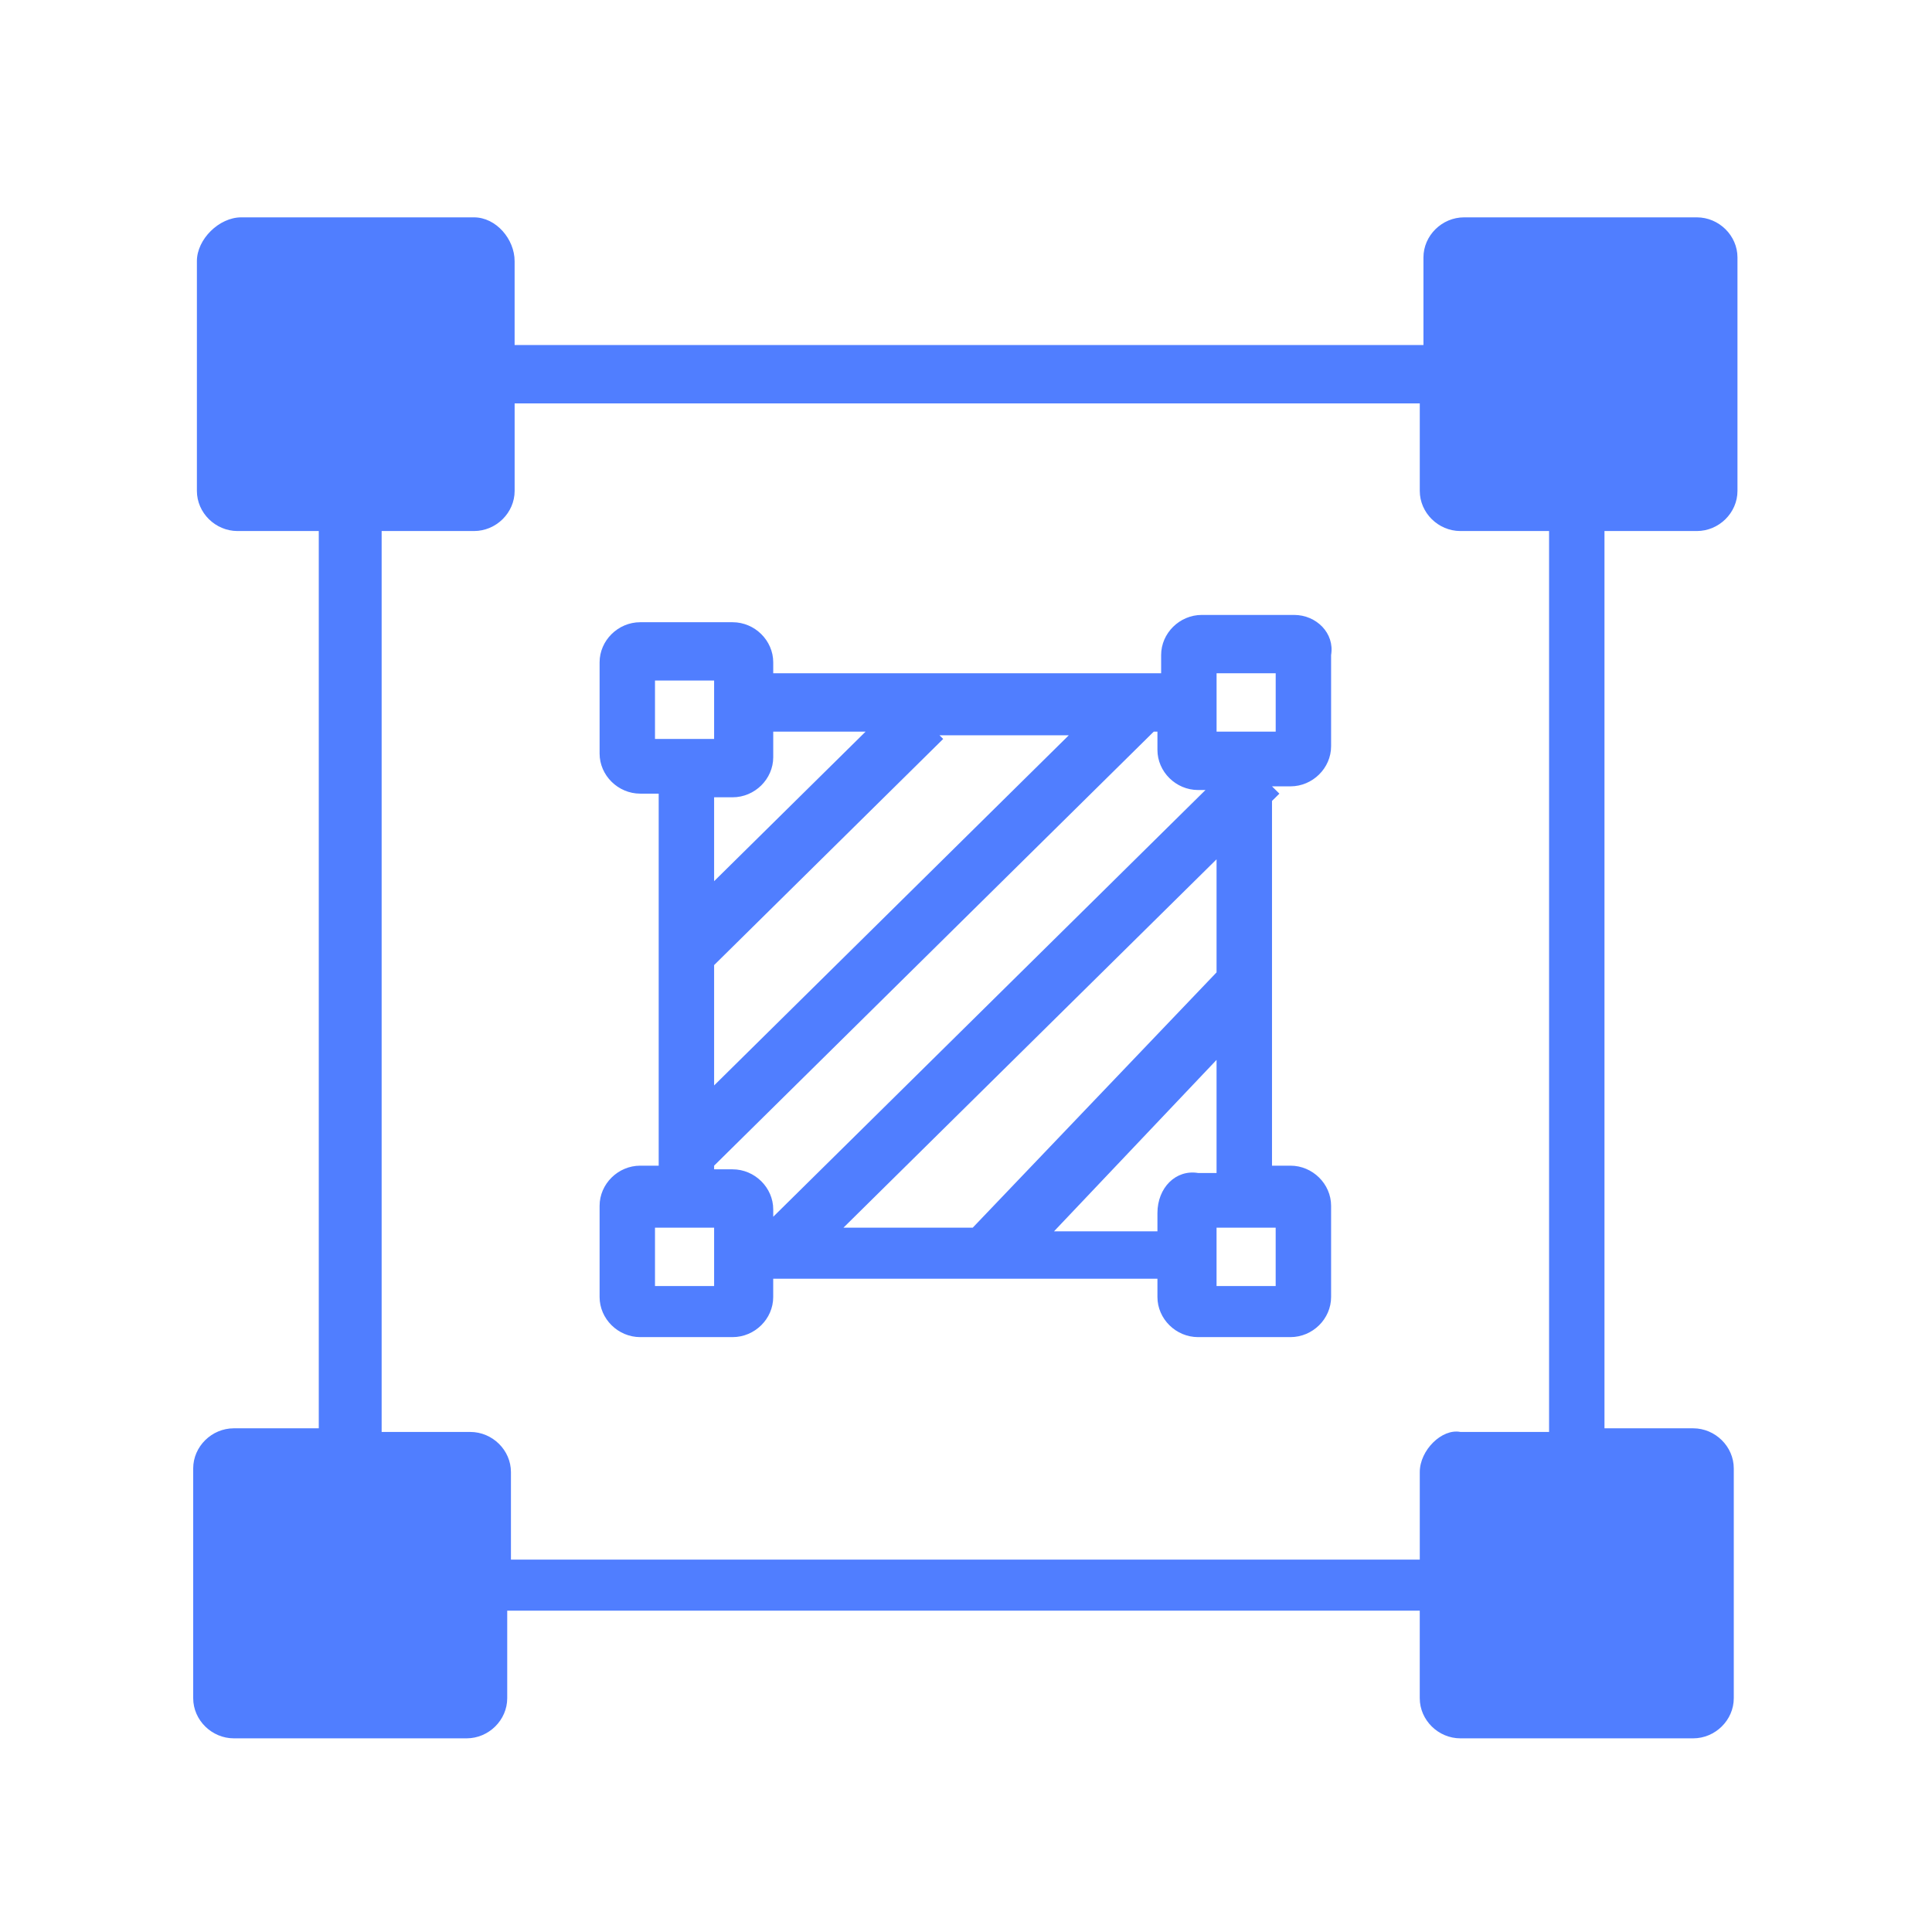<?xml version="1.0" standalone="no"?><!DOCTYPE svg PUBLIC "-//W3C//DTD SVG 1.1//EN" "http://www.w3.org/Graphics/SVG/1.1/DTD/svg11.dtd"><svg t="1554111632227" class="icon" style="" viewBox="0 0 1024 1024" version="1.1" xmlns="http://www.w3.org/2000/svg" p-id="1280" xmlns:xlink="http://www.w3.org/1999/xlink" width="200" height="200"><defs><style type="text/css"></style></defs><path d="M899.354 281.459h-48.947v475.571h46.989c11.75 0 21.542 9.664 21.542 21.261v121.792c0 11.597-9.792 21.274-21.542 21.274h-123.354c-11.75 0-21.542-9.677-21.542-21.274v-46.4H268.838v46.4c0 11.597-9.792 21.274-21.542 21.274H123.942C112.192 921.344 102.4 911.68 102.4 900.083v-121.792c0-11.597 9.792-21.261 21.542-21.261H168.96V281.459H125.901c-11.75 0-21.542-9.664-21.542-21.274v-121.792C104.358 126.797 116.109 115.2 127.859 115.2h123.354c11.75 0 21.542 11.597 21.542 23.194v44.467h481.702v-46.4c0-11.597 9.792-21.261 21.542-21.261h123.354c11.75 0 21.542 9.664 21.542 21.261v123.725c0 11.61-9.792 21.274-21.542 21.274zM752.512 780.224c0-11.597 11.75-23.194 21.542-21.261h46.989V281.459h-46.989c-11.75 0-21.542-9.664-21.542-21.274v-46.387h-479.744v46.387c0 11.61-9.792 21.274-21.542 21.274h-48.947v477.504h46.989c11.75 0 21.542 9.664 21.542 21.261v46.4H752.512v-46.4z m31.334 112.128v-104.397h105.728v104.397h-105.728z m-97.92-566.426c11.75 0 21.542 9.664 19.584 21.248V395.52c0 11.597-9.792 21.261-21.53 21.261h-9.792l3.917 3.866-3.917 3.866v193.318h9.792c11.738 0 21.53 9.677 21.53 21.274v48.333c0 11.597-9.792 21.261-21.53 21.261H635.008c-11.75 0-21.542-9.664-21.542-21.261v-9.677h-203.648v9.677c0 11.597-9.779 21.261-21.53 21.261H339.328c-11.738 0-21.53-9.664-21.53-21.261V639.104c0-11.597 9.792-21.274 21.53-21.274h9.792V420.646h-9.792c-11.738 0-21.53-9.664-21.53-21.261v-48.333c0-11.597 9.792-21.261 21.53-21.261h48.96c11.75 0 21.542 9.664 21.542 21.261v5.798H615.424v-9.664c0-11.597 9.792-21.261 21.542-21.261h48.96z m-41.114 61.862h31.334v-30.938h-31.334v30.938zM347.162 681.638h31.334v-30.938h-31.334v30.938z m0-289.984h31.334V360.704h-31.334v30.938z m297.638 289.984h31.334v-30.938h-31.334v30.938z m-31.334-38.669c0-13.53 9.792-23.206 21.542-21.261h9.792v-59.942l-86.157 90.867h54.822v-9.664z m-166.438 7.731h68.531l129.242-135.322v-59.93l-197.76 195.251z m-58.752-30.938c11.763 0 21.555 9.677 21.555 21.274v3.866l229.094-226.176h-3.917c-11.75 0-21.542-9.677-21.542-21.274v-9.664h-1.958L378.496 617.83v1.933h9.792z m21.555-218.445c0 11.597-9.792 21.261-21.542 21.261h-9.792v44.467l80.282-79.258h-48.947v13.53z m158.592-13.53v1.92h-70.477l1.958 1.946-121.408 119.859v63.795l189.939-187.52z" fill="#507EFF" p-id="1281"></path></svg>